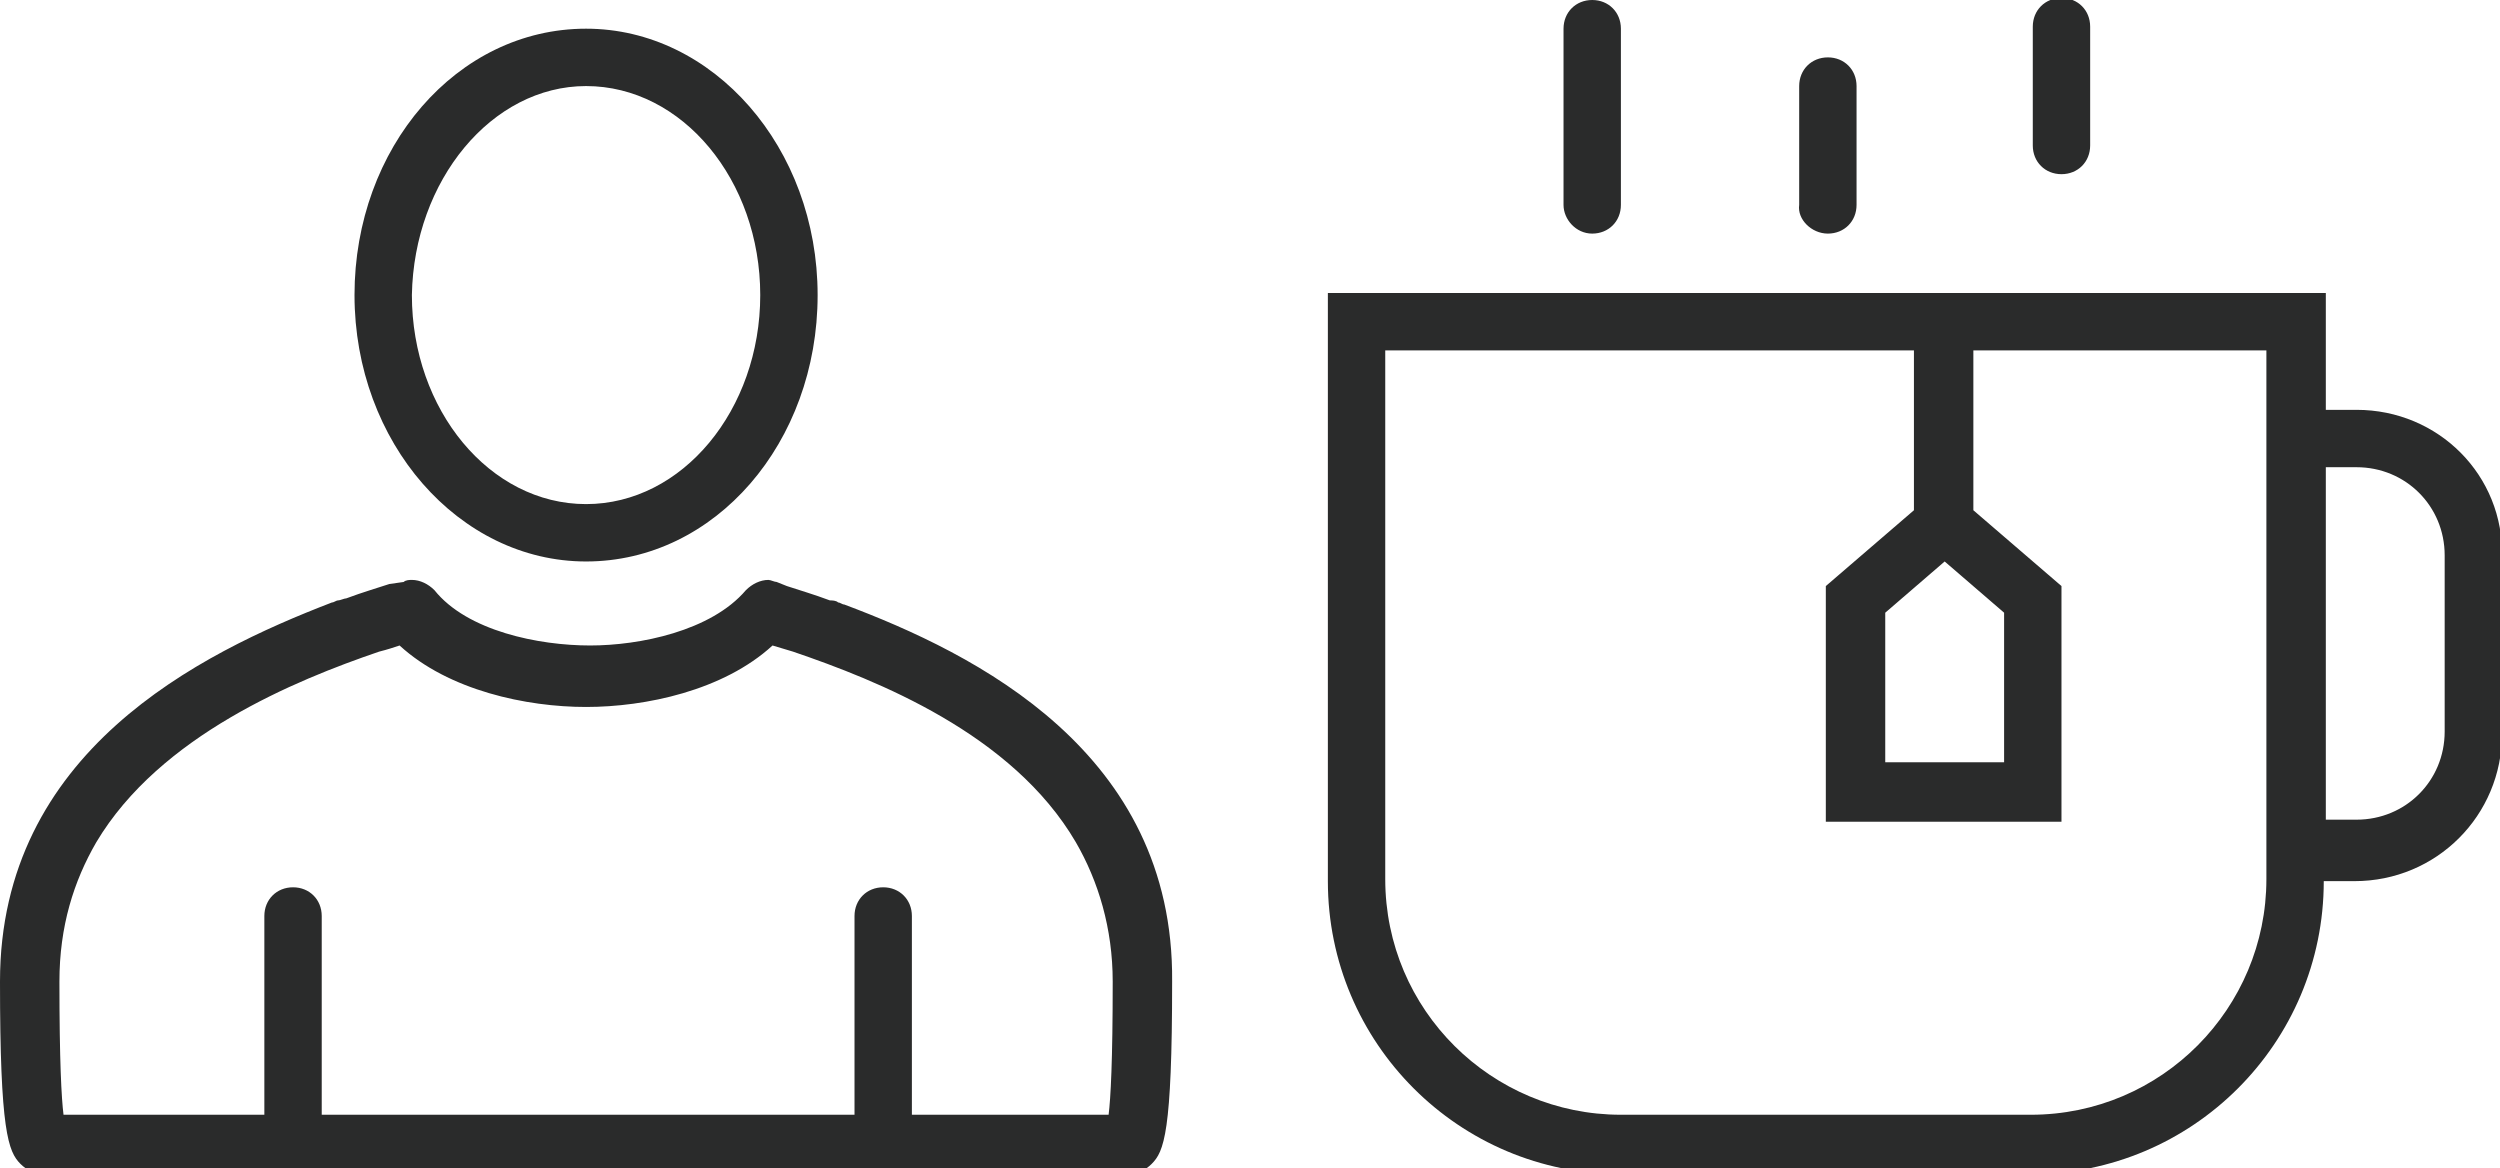 <?xml version="1.0" encoding="utf-8"?>
<!-- Generator: Adobe Illustrator 24.1.1, SVG Export Plug-In . SVG Version: 6.00 Build 0)  -->
<svg version="1.1" id="Ebene_1" xmlns="http://www.w3.org/2000/svg" xmlns:xlink="http://www.w3.org/1999/xlink" x="0px" y="0px"
	 viewBox="0 0 122 57" style="enable-background:new 0 0 122 57;" xml:space="preserve">
<style type="text/css">
	.st0{fill:#2A2B2B;}
</style>
<g>
	<g>
		<path class="st0" d="M115,20c-0.6,0-1.1,0-1.5,0v-5.7H64.8v28.7c0,7.9,6.4,14.3,14.3,14.3h20c7.9,0,14.3-6.4,14.3-14.3
			c0.4,0,0.9,0,1.5,0c4,0,7.2-3.2,7.2-7.2v-8.6C122.2,23.2,119,20,115,20z M94.9,27.4l2.9,2.5v7.3H92v-7.3L94.9,27.4z M110.6,42.9
			c0,6.3-5.1,11.5-11.5,11.5h-20c-6.3,0-11.5-5.1-11.5-11.5V17.1h25.8v7.8l-4.3,3.7v11.5h11.5V28.6l-4.3-3.7v-7.8h14.3V20
			c0,0,0,0,0,0v11.5L110.6,42.9C110.6,42.9,110.6,42.9,110.6,42.9L110.6,42.9z M119.3,35.7c0,2.4-1.9,4.3-4.3,4.3
			c-0.6,0-1.1,0-1.5,0V22.8h1.5c2.4,0,4.3,1.9,4.3,4.3V35.7z"/>
		<path class="st0" d="M77.7,11.4c0.8,0,1.4-0.6,1.4-1.4V1.4c0-0.8-0.6-1.4-1.4-1.4c-0.8,0-1.4,0.6-1.4,1.4V10
			C76.3,10.7,76.9,11.4,77.7,11.4z"/>
		<path class="st0" d="M89.2,11.4c0.8,0,1.4-0.6,1.4-1.4V4.2c0-0.8-0.6-1.4-1.4-1.4s-1.4,0.6-1.4,1.4V10
			C87.7,10.7,88.4,11.4,89.2,11.4z"/>
		<path class="st0" d="M100.6,8.5c0.8,0,1.4-0.6,1.4-1.4V1.3c0-0.8-0.6-1.4-1.4-1.4s-1.4,0.6-1.4,1.4v5.8
			C99.2,7.9,99.8,8.5,100.6,8.5z"/>
	</g>
	<g>
		<path class="st0" d="M28.6,27.4c6.3,0,11.3-5.8,11.3-13c0-7.2-5.1-13-11.3-13c-6.3,0-11.3,5.8-11.3,13
			C17.3,21.6,22.4,27.4,28.6,27.4z M28.6,4.2c4.7,0,8.5,4.6,8.5,10.2c0,5.6-3.8,10.2-8.5,10.2c-4.7,0-8.5-4.6-8.5-10.2
			C20.2,8.8,24,4.2,28.6,4.2z"/>
		<path class="st0" d="M41.2,29.5c-0.1,0-0.2-0.1-0.3-0.1c-0.1-0.1-0.3-0.1-0.4-0.1c-0.8-0.3-1.5-0.5-2.1-0.7l-0.5-0.2
			c-0.1,0-0.3-0.1-0.4-0.1c-0.4,0-0.8,0.2-1.1,0.5c-1.7,2-5.2,2.7-7.6,2.7c-2.5,0-6-0.7-7.6-2.7c-0.3-0.3-0.7-0.5-1.1-0.5
			c-0.1,0-0.3,0-0.4,0.1L19,28.5c-0.6,0.2-1.3,0.4-2.1,0.7c-0.1,0-0.3,0.1-0.4,0.1c-0.1,0-0.2,0.1-0.3,0.1C9.7,31.9,0,36.7,0,47.9
			c0,7.3,0.4,8.3,1,8.9c0.3,0.3,0.7,0.5,1.2,0.5c0,0,0,0,0,0h1h50.8h1c0,0,0,0,0,0c0.5,0,0.9-0.2,1.2-0.5c0.6-0.6,1-1.5,1-8.9
			C57.3,36.7,47.6,31.9,41.2,29.5z M44.5,54.4v-9.7c0-0.8-0.6-1.4-1.4-1.4c0,0,0,0,0,0c0,0,0,0,0,0c-0.8,0-1.4,0.6-1.4,1.4v9.7h-26
			v-9.7c0-0.8-0.6-1.4-1.4-1.4c0,0,0,0,0,0s0,0,0,0c-0.8,0-1.4,0.6-1.4,1.4v9.7H3.2H3.1c-0.1-0.8-0.2-2.6-0.2-6.5
			c0-2.7,0.7-4.9,1.8-6.8c0,0,0,0,0,0c3.1-5.2,9.7-7.9,13.8-9.3c0.4-0.1,0.7-0.2,1-0.3c2.4,2.2,6.2,3,9.1,3c0,0,0,0,0,0s0,0,0,0
			c2.9,0,6.7-0.8,9.1-3c0.3,0.1,0.7,0.2,1,0.3c4.1,1.4,10.7,4,13.8,9.3c0,0,0,0,0,0c1.1,1.9,1.8,4.2,1.8,6.8c0,3.9-0.1,5.7-0.2,6.5
			h-0.1H44.5z"/>
	</g>
</g>
</svg>
